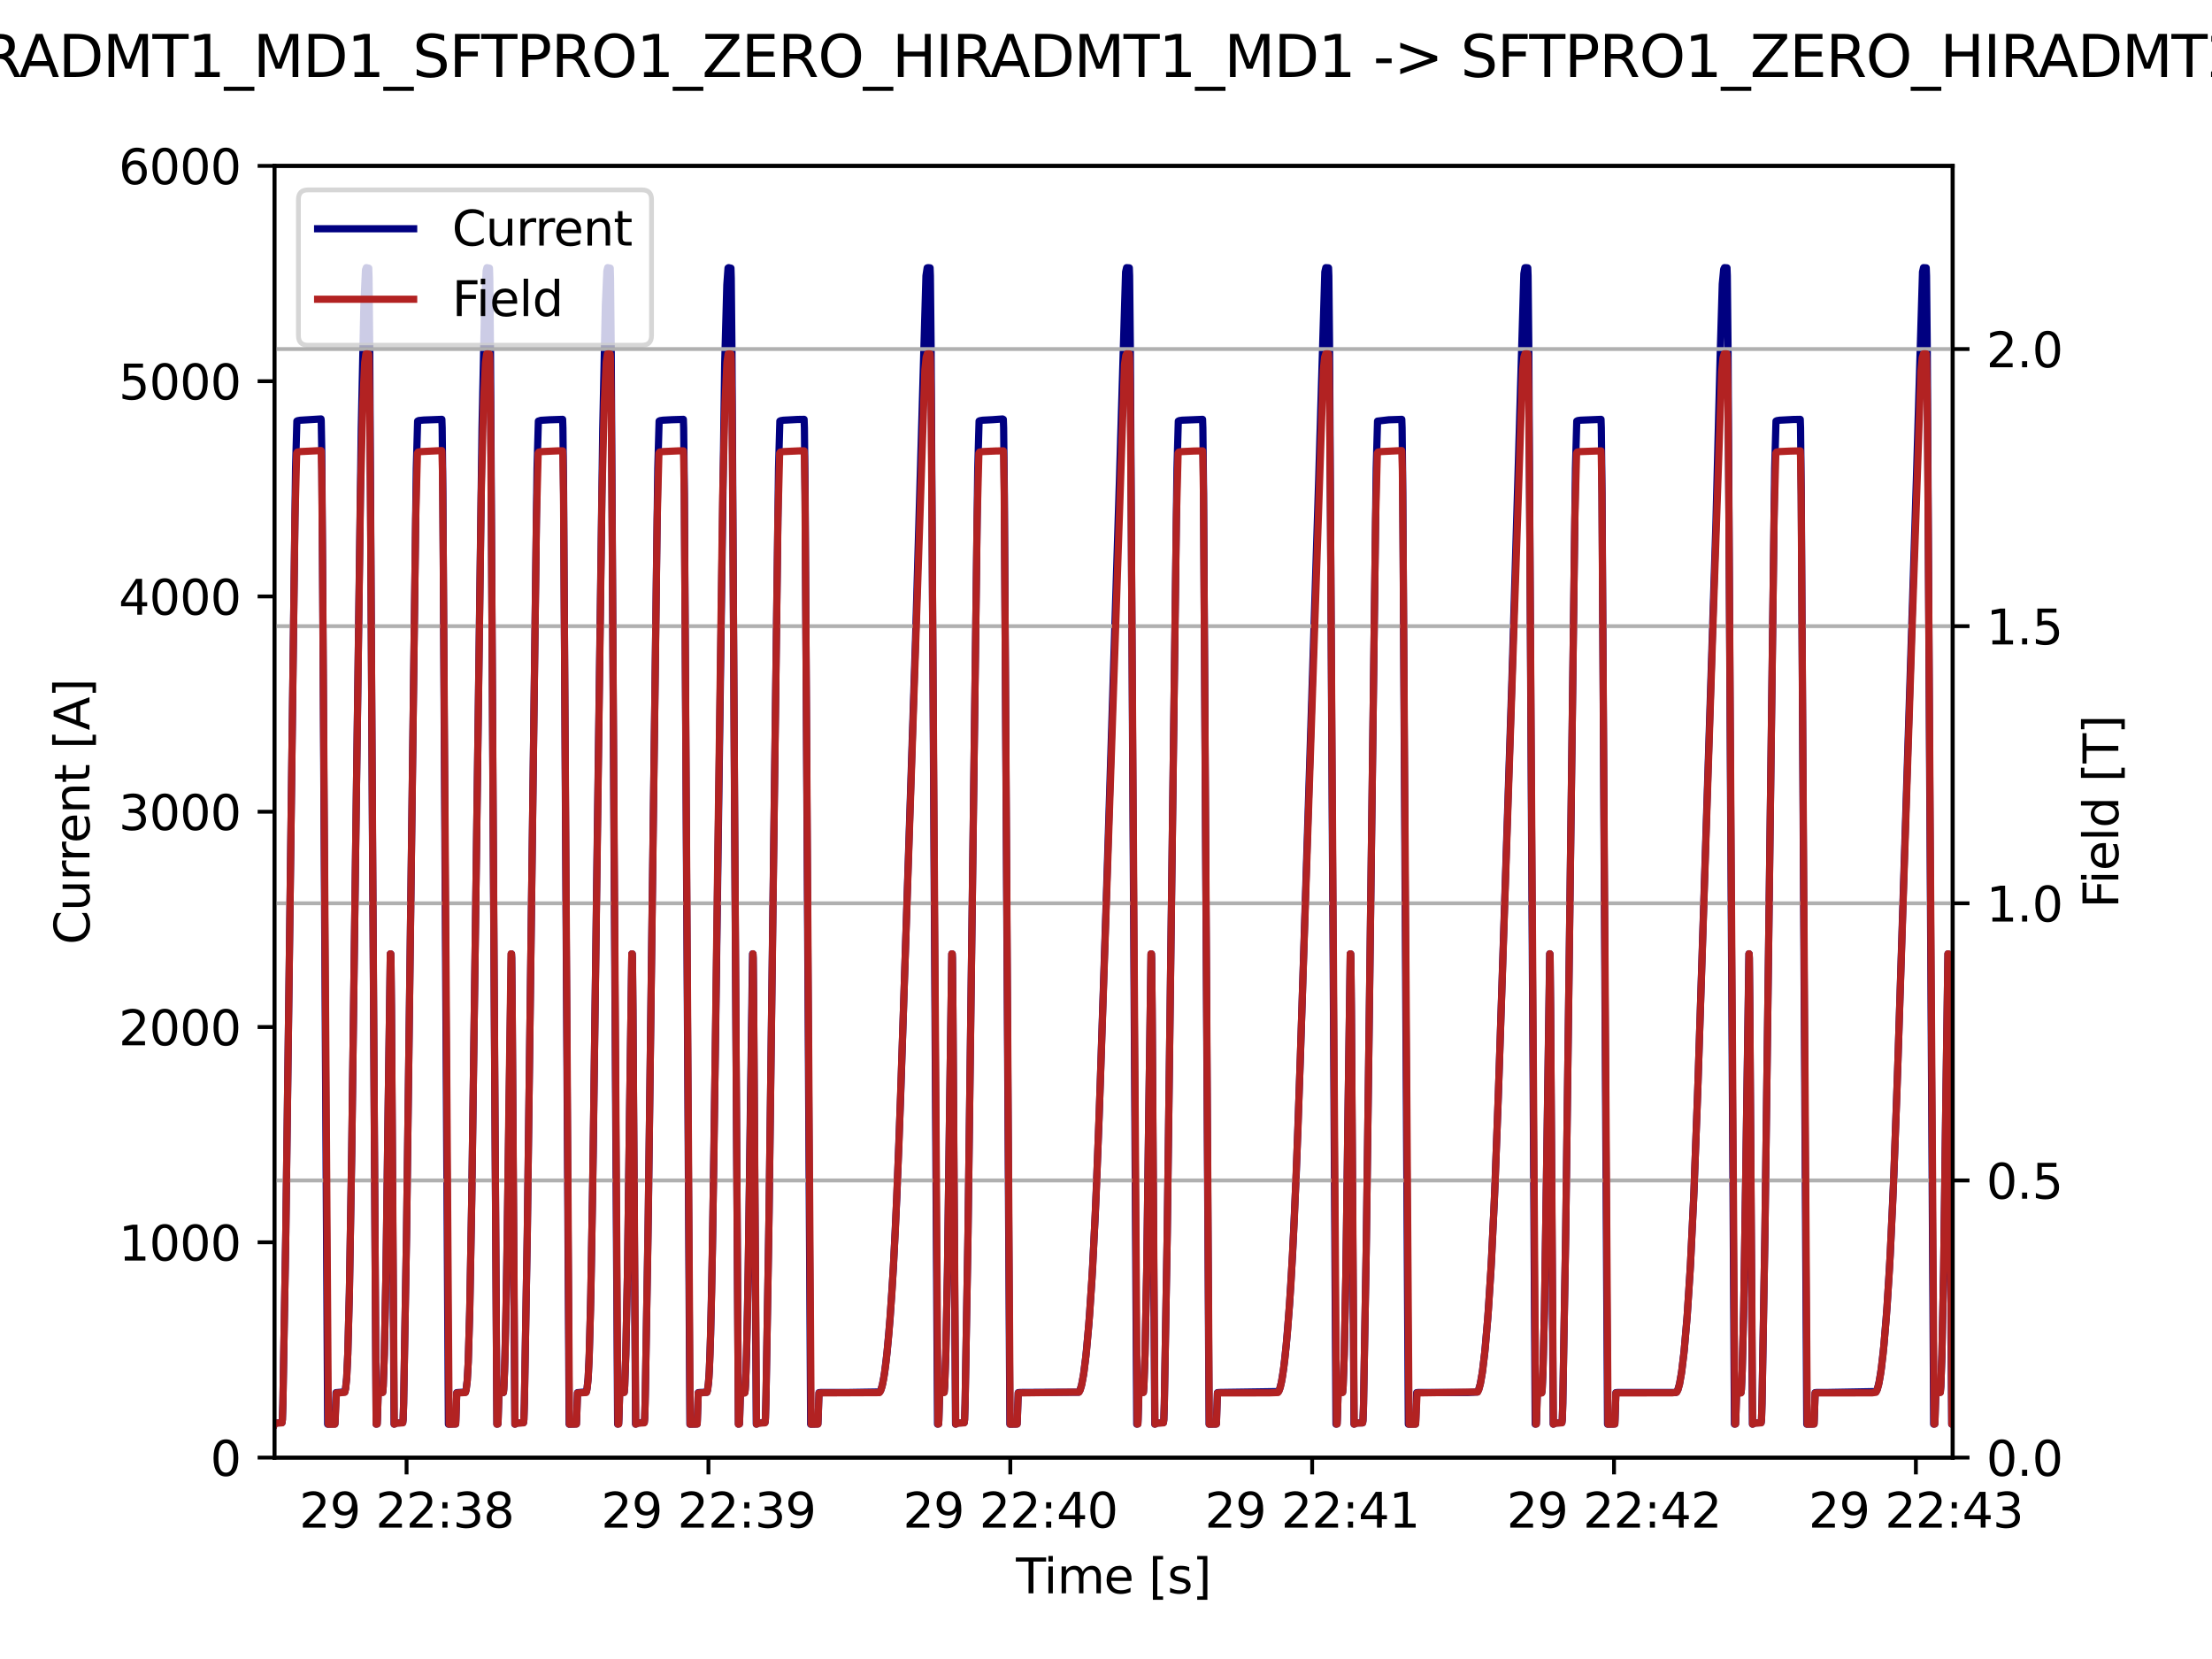 <?xml version="1.0" encoding="utf-8" standalone="no"?>
<!DOCTYPE svg PUBLIC "-//W3C//DTD SVG 1.1//EN"
  "http://www.w3.org/Graphics/SVG/1.1/DTD/svg11.dtd">
<svg xmlns:xlink="http://www.w3.org/1999/xlink" width="460.8pt" height="345.6pt" viewBox="0 0 460.8 345.6" xmlns="http://www.w3.org/2000/svg" version="1.1">
 <defs>
  <style type="text/css">*{stroke-linejoin: round; stroke-linecap: butt}</style>
 </defs>
 <g id="figure_1">
  <g id="patch_1">
   <path d="M 0 345.6 
L 460.8 345.6 
L 460.8 0 
L 0 0 
z
" style="fill: #ffffff"/>
  </g>
  <g id="axes_1">
   <g id="patch_2">
    <path d="M 57.17 303.64 
L 406.78 303.64 
L 406.78 34.56 
L 57.17 34.56 
z
" style="fill: #ffffff"/>
   </g>
   <g id="matplotlib.axis_1">
    <g id="xtick_1">
     <g id="line2d_1">
      <defs>
       <path id="mee7eb5facd" d="M 0 0 
L 0 3.5 
" style="stroke: #000000; stroke-width: 0.8"/>
      </defs>
      <g>
       <use xlink:href="#mee7eb5facd" x="84.697" y="303.64" style="stroke: #000000; stroke-width: 0.8"/>
      </g>
     </g>
     <g id="text_1">
      <!-- 29 22:38 -->
      <g transform="translate(62.336 318.238) scale(0.1 -0.1)">
       <defs>
        <path id="DejaVuSans-32" d="M 1228 531 
L 3431 531 
L 3431 0 
L 469 0 
L 469 531 
Q 828 903 1448 1529 
Q 2069 2156 2228 2338 
Q 2531 2678 2651 2914 
Q 2772 3150 2772 3378 
Q 2772 3750 2511 3984 
Q 2250 4219 1831 4219 
Q 1534 4219 1204 4116 
Q 875 4013 500 3803 
L 500 4441 
Q 881 4594 1212 4672 
Q 1544 4750 1819 4750 
Q 2544 4750 2975 4387 
Q 3406 4025 3406 3419 
Q 3406 3131 3298 2873 
Q 3191 2616 2906 2266 
Q 2828 2175 2409 1742 
Q 1991 1309 1228 531 
z
" transform="scale(0.016)"/>
        <path id="DejaVuSans-39" d="M 703 97 
L 703 672 
Q 941 559 1184 500 
Q 1428 441 1663 441 
Q 2288 441 2617 861 
Q 2947 1281 2994 2138 
Q 2813 1869 2534 1725 
Q 2256 1581 1919 1581 
Q 1219 1581 811 2004 
Q 403 2428 403 3163 
Q 403 3881 828 4315 
Q 1253 4750 1959 4750 
Q 2769 4750 3195 4129 
Q 3622 3509 3622 2328 
Q 3622 1225 3098 567 
Q 2575 -91 1691 -91 
Q 1453 -91 1209 -44 
Q 966 3 703 97 
z
M 1959 2075 
Q 2384 2075 2632 2365 
Q 2881 2656 2881 3163 
Q 2881 3666 2632 3958 
Q 2384 4250 1959 4250 
Q 1534 4250 1286 3958 
Q 1038 3666 1038 3163 
Q 1038 2656 1286 2365 
Q 1534 2075 1959 2075 
z
" transform="scale(0.016)"/>
        <path id="DejaVuSans-20" transform="scale(0.016)"/>
        <path id="DejaVuSans-3a" d="M 750 794 
L 1409 794 
L 1409 0 
L 750 0 
L 750 794 
z
M 750 3309 
L 1409 3309 
L 1409 2516 
L 750 2516 
L 750 3309 
z
" transform="scale(0.016)"/>
        <path id="DejaVuSans-33" d="M 2597 2516 
Q 3050 2419 3304 2112 
Q 3559 1806 3559 1356 
Q 3559 666 3084 287 
Q 2609 -91 1734 -91 
Q 1441 -91 1130 -33 
Q 819 25 488 141 
L 488 750 
Q 750 597 1062 519 
Q 1375 441 1716 441 
Q 2309 441 2620 675 
Q 2931 909 2931 1356 
Q 2931 1769 2642 2001 
Q 2353 2234 1838 2234 
L 1294 2234 
L 1294 2753 
L 1863 2753 
Q 2328 2753 2575 2939 
Q 2822 3125 2822 3475 
Q 2822 3834 2567 4026 
Q 2313 4219 1838 4219 
Q 1578 4219 1281 4162 
Q 984 4106 628 3988 
L 628 4550 
Q 988 4650 1302 4700 
Q 1616 4750 1894 4750 
Q 2613 4750 3031 4423 
Q 3450 4097 3450 3541 
Q 3450 3153 3228 2886 
Q 3006 2619 2597 2516 
z
" transform="scale(0.016)"/>
        <path id="DejaVuSans-38" d="M 2034 2216 
Q 1584 2216 1326 1975 
Q 1069 1734 1069 1313 
Q 1069 891 1326 650 
Q 1584 409 2034 409 
Q 2484 409 2743 651 
Q 3003 894 3003 1313 
Q 3003 1734 2745 1975 
Q 2488 2216 2034 2216 
z
M 1403 2484 
Q 997 2584 770 2862 
Q 544 3141 544 3541 
Q 544 4100 942 4425 
Q 1341 4750 2034 4750 
Q 2731 4750 3128 4425 
Q 3525 4100 3525 3541 
Q 3525 3141 3298 2862 
Q 3072 2584 2669 2484 
Q 3125 2378 3379 2068 
Q 3634 1759 3634 1313 
Q 3634 634 3220 271 
Q 2806 -91 2034 -91 
Q 1263 -91 848 271 
Q 434 634 434 1313 
Q 434 1759 690 2068 
Q 947 2378 1403 2484 
z
M 1172 3481 
Q 1172 3119 1398 2916 
Q 1625 2713 2034 2713 
Q 2441 2713 2670 2916 
Q 2900 3119 2900 3481 
Q 2900 3844 2670 4047 
Q 2441 4250 2034 4250 
Q 1625 4250 1398 4047 
Q 1172 3844 1172 3481 
z
" transform="scale(0.016)"/>
       </defs>
       <use xlink:href="#DejaVuSans-32"/>
       <use xlink:href="#DejaVuSans-39" x="63.623"/>
       <use xlink:href="#DejaVuSans-20" x="127.246"/>
       <use xlink:href="#DejaVuSans-32" x="159.033"/>
       <use xlink:href="#DejaVuSans-32" x="222.656"/>
       <use xlink:href="#DejaVuSans-3a" x="286.279"/>
       <use xlink:href="#DejaVuSans-33" x="319.971"/>
       <use xlink:href="#DejaVuSans-38" x="383.594"/>
      </g>
     </g>
    </g>
    <g id="xtick_2">
     <g id="line2d_2">
      <g>
       <use xlink:href="#mee7eb5facd" x="147.58" y="303.64" style="stroke: #000000; stroke-width: 0.8"/>
      </g>
     </g>
     <g id="text_2">
      <!-- 29 22:39 -->
      <g transform="translate(125.219 318.238) scale(0.1 -0.1)">
       <use xlink:href="#DejaVuSans-32"/>
       <use xlink:href="#DejaVuSans-39" x="63.623"/>
       <use xlink:href="#DejaVuSans-20" x="127.246"/>
       <use xlink:href="#DejaVuSans-32" x="159.033"/>
       <use xlink:href="#DejaVuSans-32" x="222.656"/>
       <use xlink:href="#DejaVuSans-3a" x="286.279"/>
       <use xlink:href="#DejaVuSans-33" x="319.971"/>
       <use xlink:href="#DejaVuSans-39" x="383.594"/>
      </g>
     </g>
    </g>
    <g id="xtick_3">
     <g id="line2d_3">
      <g>
       <use xlink:href="#mee7eb5facd" x="210.464" y="303.64" style="stroke: #000000; stroke-width: 0.8"/>
      </g>
     </g>
     <g id="text_3">
      <!-- 29 22:40 -->
      <g transform="translate(188.103 318.238) scale(0.1 -0.1)">
       <defs>
        <path id="DejaVuSans-34" d="M 2419 4116 
L 825 1625 
L 2419 1625 
L 2419 4116 
z
M 2253 4666 
L 3047 4666 
L 3047 1625 
L 3713 1625 
L 3713 1100 
L 3047 1100 
L 3047 0 
L 2419 0 
L 2419 1100 
L 313 1100 
L 313 1709 
L 2253 4666 
z
" transform="scale(0.016)"/>
        <path id="DejaVuSans-30" d="M 2034 4250 
Q 1547 4250 1301 3770 
Q 1056 3291 1056 2328 
Q 1056 1369 1301 889 
Q 1547 409 2034 409 
Q 2525 409 2770 889 
Q 3016 1369 3016 2328 
Q 3016 3291 2770 3770 
Q 2525 4250 2034 4250 
z
M 2034 4750 
Q 2819 4750 3233 4129 
Q 3647 3509 3647 2328 
Q 3647 1150 3233 529 
Q 2819 -91 2034 -91 
Q 1250 -91 836 529 
Q 422 1150 422 2328 
Q 422 3509 836 4129 
Q 1250 4750 2034 4750 
z
" transform="scale(0.016)"/>
       </defs>
       <use xlink:href="#DejaVuSans-32"/>
       <use xlink:href="#DejaVuSans-39" x="63.623"/>
       <use xlink:href="#DejaVuSans-20" x="127.246"/>
       <use xlink:href="#DejaVuSans-32" x="159.033"/>
       <use xlink:href="#DejaVuSans-32" x="222.656"/>
       <use xlink:href="#DejaVuSans-3a" x="286.279"/>
       <use xlink:href="#DejaVuSans-34" x="319.971"/>
       <use xlink:href="#DejaVuSans-30" x="383.594"/>
      </g>
     </g>
    </g>
    <g id="xtick_4">
     <g id="line2d_4">
      <g>
       <use xlink:href="#mee7eb5facd" x="273.347" y="303.64" style="stroke: #000000; stroke-width: 0.8"/>
      </g>
     </g>
     <g id="text_4">
      <!-- 29 22:41 -->
      <g transform="translate(250.986 318.238) scale(0.1 -0.1)">
       <defs>
        <path id="DejaVuSans-31" d="M 794 531 
L 1825 531 
L 1825 4091 
L 703 3866 
L 703 4441 
L 1819 4666 
L 2450 4666 
L 2450 531 
L 3481 531 
L 3481 0 
L 794 0 
L 794 531 
z
" transform="scale(0.016)"/>
       </defs>
       <use xlink:href="#DejaVuSans-32"/>
       <use xlink:href="#DejaVuSans-39" x="63.623"/>
       <use xlink:href="#DejaVuSans-20" x="127.246"/>
       <use xlink:href="#DejaVuSans-32" x="159.033"/>
       <use xlink:href="#DejaVuSans-32" x="222.656"/>
       <use xlink:href="#DejaVuSans-3a" x="286.279"/>
       <use xlink:href="#DejaVuSans-34" x="319.971"/>
       <use xlink:href="#DejaVuSans-31" x="383.594"/>
      </g>
     </g>
    </g>
    <g id="xtick_5">
     <g id="line2d_5">
      <g>
       <use xlink:href="#mee7eb5facd" x="336.23" y="303.64" style="stroke: #000000; stroke-width: 0.8"/>
      </g>
     </g>
     <g id="text_5">
      <!-- 29 22:42 -->
      <g transform="translate(313.869 318.238) scale(0.1 -0.1)">
       <use xlink:href="#DejaVuSans-32"/>
       <use xlink:href="#DejaVuSans-39" x="63.623"/>
       <use xlink:href="#DejaVuSans-20" x="127.246"/>
       <use xlink:href="#DejaVuSans-32" x="159.033"/>
       <use xlink:href="#DejaVuSans-32" x="222.656"/>
       <use xlink:href="#DejaVuSans-3a" x="286.279"/>
       <use xlink:href="#DejaVuSans-34" x="319.971"/>
       <use xlink:href="#DejaVuSans-32" x="383.594"/>
      </g>
     </g>
    </g>
    <g id="xtick_6">
     <g id="line2d_6">
      <g>
       <use xlink:href="#mee7eb5facd" x="399.113" y="303.64" style="stroke: #000000; stroke-width: 0.8"/>
      </g>
     </g>
     <g id="text_6">
      <!-- 29 22:43 -->
      <g transform="translate(376.753 318.238) scale(0.1 -0.1)">
       <use xlink:href="#DejaVuSans-32"/>
       <use xlink:href="#DejaVuSans-39" x="63.623"/>
       <use xlink:href="#DejaVuSans-20" x="127.246"/>
       <use xlink:href="#DejaVuSans-32" x="159.033"/>
       <use xlink:href="#DejaVuSans-32" x="222.656"/>
       <use xlink:href="#DejaVuSans-3a" x="286.279"/>
       <use xlink:href="#DejaVuSans-34" x="319.971"/>
       <use xlink:href="#DejaVuSans-33" x="383.594"/>
      </g>
     </g>
    </g>
    <g id="text_7">
     <!-- Time [s] -->
     <g transform="translate(211.646 331.917) scale(0.1 -0.1)">
      <defs>
       <path id="DejaVuSans-54" d="M -19 4666 
L 3928 4666 
L 3928 4134 
L 2272 4134 
L 2272 0 
L 1638 0 
L 1638 4134 
L -19 4134 
L -19 4666 
z
" transform="scale(0.016)"/>
       <path id="DejaVuSans-69" d="M 603 3500 
L 1178 3500 
L 1178 0 
L 603 0 
L 603 3500 
z
M 603 4863 
L 1178 4863 
L 1178 4134 
L 603 4134 
L 603 4863 
z
" transform="scale(0.016)"/>
       <path id="DejaVuSans-6d" d="M 3328 2828 
Q 3544 3216 3844 3400 
Q 4144 3584 4550 3584 
Q 5097 3584 5394 3201 
Q 5691 2819 5691 2113 
L 5691 0 
L 5113 0 
L 5113 2094 
Q 5113 2597 4934 2840 
Q 4756 3084 4391 3084 
Q 3944 3084 3684 2787 
Q 3425 2491 3425 1978 
L 3425 0 
L 2847 0 
L 2847 2094 
Q 2847 2600 2669 2842 
Q 2491 3084 2119 3084 
Q 1678 3084 1418 2786 
Q 1159 2488 1159 1978 
L 1159 0 
L 581 0 
L 581 3500 
L 1159 3500 
L 1159 2956 
Q 1356 3278 1631 3431 
Q 1906 3584 2284 3584 
Q 2666 3584 2933 3390 
Q 3200 3197 3328 2828 
z
" transform="scale(0.016)"/>
       <path id="DejaVuSans-65" d="M 3597 1894 
L 3597 1613 
L 953 1613 
Q 991 1019 1311 708 
Q 1631 397 2203 397 
Q 2534 397 2845 478 
Q 3156 559 3463 722 
L 3463 178 
Q 3153 47 2828 -22 
Q 2503 -91 2169 -91 
Q 1331 -91 842 396 
Q 353 884 353 1716 
Q 353 2575 817 3079 
Q 1281 3584 2069 3584 
Q 2775 3584 3186 3129 
Q 3597 2675 3597 1894 
z
M 3022 2063 
Q 3016 2534 2758 2815 
Q 2500 3097 2075 3097 
Q 1594 3097 1305 2825 
Q 1016 2553 972 2059 
L 3022 2063 
z
" transform="scale(0.016)"/>
       <path id="DejaVuSans-5b" d="M 550 4863 
L 1875 4863 
L 1875 4416 
L 1125 4416 
L 1125 -397 
L 1875 -397 
L 1875 -844 
L 550 -844 
L 550 4863 
z
" transform="scale(0.016)"/>
       <path id="DejaVuSans-73" d="M 2834 3397 
L 2834 2853 
Q 2591 2978 2328 3040 
Q 2066 3103 1784 3103 
Q 1356 3103 1142 2972 
Q 928 2841 928 2578 
Q 928 2378 1081 2264 
Q 1234 2150 1697 2047 
L 1894 2003 
Q 2506 1872 2764 1633 
Q 3022 1394 3022 966 
Q 3022 478 2636 193 
Q 2250 -91 1575 -91 
Q 1294 -91 989 -36 
Q 684 19 347 128 
L 347 722 
Q 666 556 975 473 
Q 1284 391 1588 391 
Q 1994 391 2212 530 
Q 2431 669 2431 922 
Q 2431 1156 2273 1281 
Q 2116 1406 1581 1522 
L 1381 1569 
Q 847 1681 609 1914 
Q 372 2147 372 2553 
Q 372 3047 722 3315 
Q 1072 3584 1716 3584 
Q 2034 3584 2315 3537 
Q 2597 3491 2834 3397 
z
" transform="scale(0.016)"/>
       <path id="DejaVuSans-5d" d="M 1947 4863 
L 1947 -844 
L 622 -844 
L 622 -397 
L 1369 -397 
L 1369 4416 
L 622 4416 
L 622 4863 
L 1947 4863 
z
" transform="scale(0.016)"/>
      </defs>
      <use xlink:href="#DejaVuSans-54"/>
      <use xlink:href="#DejaVuSans-69" x="57.959"/>
      <use xlink:href="#DejaVuSans-6d" x="85.742"/>
      <use xlink:href="#DejaVuSans-65" x="183.154"/>
      <use xlink:href="#DejaVuSans-20" x="244.678"/>
      <use xlink:href="#DejaVuSans-5b" x="276.465"/>
      <use xlink:href="#DejaVuSans-73" x="315.479"/>
      <use xlink:href="#DejaVuSans-5d" x="367.578"/>
     </g>
    </g>
   </g>
   <g id="matplotlib.axis_2">
    <g id="ytick_1">
     <g id="line2d_7">
      <defs>
       <path id="m1f76a41497" d="M 0 0 
L -3.5 0 
" style="stroke: #000000; stroke-width: 0.8"/>
      </defs>
      <g>
       <use xlink:href="#m1f76a41497" x="57.17" y="303.64" style="stroke: #000000; stroke-width: 0.8"/>
      </g>
     </g>
     <g id="text_8">
      <!-- 0 -->
      <g transform="translate(43.807 307.439) scale(0.1 -0.1)">
       <use xlink:href="#DejaVuSans-30"/>
      </g>
     </g>
    </g>
    <g id="ytick_2">
     <g id="line2d_8">
      <g>
       <use xlink:href="#m1f76a41497" x="57.17" y="258.793" style="stroke: #000000; stroke-width: 0.8"/>
      </g>
     </g>
     <g id="text_9">
      <!-- 1000 -->
      <g transform="translate(24.72 262.593) scale(0.1 -0.1)">
       <use xlink:href="#DejaVuSans-31"/>
       <use xlink:href="#DejaVuSans-30" x="63.623"/>
       <use xlink:href="#DejaVuSans-30" x="127.246"/>
       <use xlink:href="#DejaVuSans-30" x="190.869"/>
      </g>
     </g>
    </g>
    <g id="ytick_3">
     <g id="line2d_9">
      <g>
       <use xlink:href="#m1f76a41497" x="57.17" y="213.947" style="stroke: #000000; stroke-width: 0.8"/>
      </g>
     </g>
     <g id="text_10">
      <!-- 2000 -->
      <g transform="translate(24.72 217.746) scale(0.1 -0.1)">
       <use xlink:href="#DejaVuSans-32"/>
       <use xlink:href="#DejaVuSans-30" x="63.623"/>
       <use xlink:href="#DejaVuSans-30" x="127.246"/>
       <use xlink:href="#DejaVuSans-30" x="190.869"/>
      </g>
     </g>
    </g>
    <g id="ytick_4">
     <g id="line2d_10">
      <g>
       <use xlink:href="#m1f76a41497" x="57.17" y="169.1" style="stroke: #000000; stroke-width: 0.8"/>
      </g>
     </g>
     <g id="text_11">
      <!-- 3000 -->
      <g transform="translate(24.72 172.899) scale(0.1 -0.1)">
       <use xlink:href="#DejaVuSans-33"/>
       <use xlink:href="#DejaVuSans-30" x="63.623"/>
       <use xlink:href="#DejaVuSans-30" x="127.246"/>
       <use xlink:href="#DejaVuSans-30" x="190.869"/>
      </g>
     </g>
    </g>
    <g id="ytick_5">
     <g id="line2d_11">
      <g>
       <use xlink:href="#m1f76a41497" x="57.17" y="124.253" style="stroke: #000000; stroke-width: 0.8"/>
      </g>
     </g>
     <g id="text_12">
      <!-- 4000 -->
      <g transform="translate(24.72 128.053) scale(0.1 -0.1)">
       <use xlink:href="#DejaVuSans-34"/>
       <use xlink:href="#DejaVuSans-30" x="63.623"/>
       <use xlink:href="#DejaVuSans-30" x="127.246"/>
       <use xlink:href="#DejaVuSans-30" x="190.869"/>
      </g>
     </g>
    </g>
    <g id="ytick_6">
     <g id="line2d_12">
      <g>
       <use xlink:href="#m1f76a41497" x="57.17" y="79.407" style="stroke: #000000; stroke-width: 0.8"/>
      </g>
     </g>
     <g id="text_13">
      <!-- 5000 -->
      <g transform="translate(24.72 83.206) scale(0.1 -0.1)">
       <defs>
        <path id="DejaVuSans-35" d="M 691 4666 
L 3169 4666 
L 3169 4134 
L 1269 4134 
L 1269 2991 
Q 1406 3038 1543 3061 
Q 1681 3084 1819 3084 
Q 2600 3084 3056 2656 
Q 3513 2228 3513 1497 
Q 3513 744 3044 326 
Q 2575 -91 1722 -91 
Q 1428 -91 1123 -41 
Q 819 9 494 109 
L 494 744 
Q 775 591 1075 516 
Q 1375 441 1709 441 
Q 2250 441 2565 725 
Q 2881 1009 2881 1497 
Q 2881 1984 2565 2268 
Q 2250 2553 1709 2553 
Q 1456 2553 1204 2497 
Q 953 2441 691 2322 
L 691 4666 
z
" transform="scale(0.016)"/>
       </defs>
       <use xlink:href="#DejaVuSans-35"/>
       <use xlink:href="#DejaVuSans-30" x="63.623"/>
       <use xlink:href="#DejaVuSans-30" x="127.246"/>
       <use xlink:href="#DejaVuSans-30" x="190.869"/>
      </g>
     </g>
    </g>
    <g id="ytick_7">
     <g id="line2d_13">
      <g>
       <use xlink:href="#m1f76a41497" x="57.17" y="34.56" style="stroke: #000000; stroke-width: 0.8"/>
      </g>
     </g>
     <g id="text_14">
      <!-- 6000 -->
      <g transform="translate(24.72 38.359) scale(0.1 -0.1)">
       <defs>
        <path id="DejaVuSans-36" d="M 2113 2584 
Q 1688 2584 1439 2293 
Q 1191 2003 1191 1497 
Q 1191 994 1439 701 
Q 1688 409 2113 409 
Q 2538 409 2786 701 
Q 3034 994 3034 1497 
Q 3034 2003 2786 2293 
Q 2538 2584 2113 2584 
z
M 3366 4563 
L 3366 3988 
Q 3128 4100 2886 4159 
Q 2644 4219 2406 4219 
Q 1781 4219 1451 3797 
Q 1122 3375 1075 2522 
Q 1259 2794 1537 2939 
Q 1816 3084 2150 3084 
Q 2853 3084 3261 2657 
Q 3669 2231 3669 1497 
Q 3669 778 3244 343 
Q 2819 -91 2113 -91 
Q 1303 -91 875 529 
Q 447 1150 447 2328 
Q 447 3434 972 4092 
Q 1497 4750 2381 4750 
Q 2619 4750 2861 4703 
Q 3103 4656 3366 4563 
z
" transform="scale(0.016)"/>
       </defs>
       <use xlink:href="#DejaVuSans-36"/>
       <use xlink:href="#DejaVuSans-30" x="63.623"/>
       <use xlink:href="#DejaVuSans-30" x="127.246"/>
       <use xlink:href="#DejaVuSans-30" x="190.869"/>
      </g>
     </g>
    </g>
    <g id="text_15">
     <!-- Current [A] -->
     <g transform="translate(18.64 196.787) rotate(-90) scale(0.1 -0.1)">
      <defs>
       <path id="DejaVuSans-43" d="M 4122 4306 
L 4122 3641 
Q 3803 3938 3442 4084 
Q 3081 4231 2675 4231 
Q 1875 4231 1450 3742 
Q 1025 3253 1025 2328 
Q 1025 1406 1450 917 
Q 1875 428 2675 428 
Q 3081 428 3442 575 
Q 3803 722 4122 1019 
L 4122 359 
Q 3791 134 3420 21 
Q 3050 -91 2638 -91 
Q 1578 -91 968 557 
Q 359 1206 359 2328 
Q 359 3453 968 4101 
Q 1578 4750 2638 4750 
Q 3056 4750 3426 4639 
Q 3797 4528 4122 4306 
z
" transform="scale(0.016)"/>
       <path id="DejaVuSans-75" d="M 544 1381 
L 544 3500 
L 1119 3500 
L 1119 1403 
Q 1119 906 1312 657 
Q 1506 409 1894 409 
Q 2359 409 2629 706 
Q 2900 1003 2900 1516 
L 2900 3500 
L 3475 3500 
L 3475 0 
L 2900 0 
L 2900 538 
Q 2691 219 2414 64 
Q 2138 -91 1772 -91 
Q 1169 -91 856 284 
Q 544 659 544 1381 
z
M 1991 3584 
L 1991 3584 
z
" transform="scale(0.016)"/>
       <path id="DejaVuSans-72" d="M 2631 2963 
Q 2534 3019 2420 3045 
Q 2306 3072 2169 3072 
Q 1681 3072 1420 2755 
Q 1159 2438 1159 1844 
L 1159 0 
L 581 0 
L 581 3500 
L 1159 3500 
L 1159 2956 
Q 1341 3275 1631 3429 
Q 1922 3584 2338 3584 
Q 2397 3584 2469 3576 
Q 2541 3569 2628 3553 
L 2631 2963 
z
" transform="scale(0.016)"/>
       <path id="DejaVuSans-6e" d="M 3513 2113 
L 3513 0 
L 2938 0 
L 2938 2094 
Q 2938 2591 2744 2837 
Q 2550 3084 2163 3084 
Q 1697 3084 1428 2787 
Q 1159 2491 1159 1978 
L 1159 0 
L 581 0 
L 581 3500 
L 1159 3500 
L 1159 2956 
Q 1366 3272 1645 3428 
Q 1925 3584 2291 3584 
Q 2894 3584 3203 3211 
Q 3513 2838 3513 2113 
z
" transform="scale(0.016)"/>
       <path id="DejaVuSans-74" d="M 1172 4494 
L 1172 3500 
L 2356 3500 
L 2356 3053 
L 1172 3053 
L 1172 1153 
Q 1172 725 1289 603 
Q 1406 481 1766 481 
L 2356 481 
L 2356 0 
L 1766 0 
Q 1100 0 847 248 
Q 594 497 594 1153 
L 594 3053 
L 172 3053 
L 172 3500 
L 594 3500 
L 594 4494 
L 1172 4494 
z
" transform="scale(0.016)"/>
       <path id="DejaVuSans-41" d="M 2188 4044 
L 1331 1722 
L 3047 1722 
L 2188 4044 
z
M 1831 4666 
L 2547 4666 
L 4325 0 
L 3669 0 
L 3244 1197 
L 1141 1197 
L 716 0 
L 50 0 
L 1831 4666 
z
" transform="scale(0.016)"/>
      </defs>
      <use xlink:href="#DejaVuSans-43"/>
      <use xlink:href="#DejaVuSans-75" x="69.824"/>
      <use xlink:href="#DejaVuSans-72" x="133.203"/>
      <use xlink:href="#DejaVuSans-72" x="172.566"/>
      <use xlink:href="#DejaVuSans-65" x="211.43"/>
      <use xlink:href="#DejaVuSans-6e" x="272.953"/>
      <use xlink:href="#DejaVuSans-74" x="336.332"/>
      <use xlink:href="#DejaVuSans-20" x="375.541"/>
      <use xlink:href="#DejaVuSans-5b" x="407.328"/>
      <use xlink:href="#DejaVuSans-41" x="446.342"/>
      <use xlink:href="#DejaVuSans-5d" x="514.75"/>
     </g>
    </g>
   </g>
   <g id="line2d_14">
    <path d="M 57.17 296.655 
L 57.212 296.548 
L 57.359 296.427 
L 57.652 296.418 
L 58.742 296.36 
L 58.826 295.71 
L 58.931 292.342 
L 59.539 256.851 
L 60.272 199.768 
L 61.572 97.53 
L 61.844 87.722 
L 61.991 87.642 
L 62.557 87.541 
L 66.875 87.271 
L 66.917 87.659 
L 67.022 93.473 
L 67.231 123.104 
L 68.258 296.676 
L 68.342 296.667 
L 69.768 296.622 
L 69.81 295.762 
L 69.998 290.118 
L 70.396 290.08 
L 71.822 289.962 
L 71.989 289.229 
L 72.22 287.014 
L 72.451 282.036 
L 72.786 269.123 
L 73.268 240.171 
L 74.065 178.702 
L 75.259 89.153 
L 75.804 63.525 
L 76.14 56.235 
L 76.307 55.757 
L 76.811 55.861 
L 76.873 57.917 
L 77.02 73.022 
L 77.586 172.727 
L 78.362 296.665 
L 78.383 296.661 
L 78.571 296.62 
L 78.613 295.767 
L 78.781 290.132 
L 78.802 290.133 
L 79.724 289.999 
L 79.829 288.753 
L 80.06 282.161 
L 80.416 264.714 
L 80.856 231.224 
L 81.317 198.712 
L 81.401 198.73 
L 81.443 199.591 
L 81.548 210.511 
L 82.093 296.664 
L 82.135 296.661 
L 82.365 296.548 
L 82.512 296.427 
L 82.847 296.417 
L 83.895 296.36 
L 83.979 295.71 
L 84.084 292.343 
L 84.692 256.85 
L 85.426 199.767 
L 86.725 97.529 
L 86.998 87.724 
L 87.249 87.603 
L 88.255 87.501 
L 92.049 87.357 
L 92.112 89.136 
L 92.259 102.8 
L 92.762 189.1 
L 93.412 296.674 
L 93.433 296.672 
L 94.921 296.62 
L 94.963 295.758 
L 95.151 290.117 
L 95.571 290.079 
L 96.954 290.006 
L 97.101 289.475 
L 97.331 287.577 
L 97.541 283.709 
L 97.855 272.981 
L 98.275 249.821 
L 99.008 195.926 
L 100.413 89.153 
L 100.958 63.525 
L 101.272 56.442 
L 101.44 55.757 
L 101.964 55.86 
L 102.027 57.917 
L 102.173 73.021 
L 102.739 172.727 
L 103.515 296.666 
L 103.536 296.661 
L 103.725 296.622 
L 103.766 295.758 
L 103.934 290.13 
L 103.955 290.133 
L 104.731 290.133 
L 104.856 290.089 
L 104.94 289.41 
L 105.108 285.645 
L 105.422 272.946 
L 105.842 245.539 
L 106.512 198.704 
L 106.533 198.704 
L 106.554 198.73 
L 106.596 199.595 
L 106.701 210.51 
L 107.246 296.666 
L 107.288 296.663 
L 107.519 296.55 
L 107.665 296.427 
L 107.98 296.418 
L 109.049 296.361 
L 109.133 295.711 
L 109.237 292.344 
L 109.845 256.852 
L 110.579 199.769 
L 111.878 97.53 
L 112.151 87.725 
L 112.675 87.56 
L 114.478 87.449 
L 117.203 87.358 
L 117.265 89.138 
L 117.412 102.801 
L 117.915 189.099 
L 118.565 296.677 
L 118.586 296.67 
L 119.529 296.655 
L 120.074 296.621 
L 120.116 295.768 
L 120.305 290.118 
L 120.724 290.079 
L 122.128 289.962 
L 122.296 289.229 
L 122.527 287.013 
L 122.757 282.036 
L 123.093 269.122 
L 123.575 240.172 
L 124.371 178.702 
L 125.566 89.153 
L 126.111 63.525 
L 126.425 56.441 
L 126.593 55.756 
L 127.117 55.859 
L 127.18 57.916 
L 127.327 73.02 
L 127.893 172.726 
L 128.668 296.664 
L 128.689 296.66 
L 128.878 296.621 
L 128.92 295.763 
L 129.087 290.13 
L 129.108 290.132 
L 130.031 289.999 
L 130.136 288.752 
L 130.366 282.16 
L 130.722 264.714 
L 131.163 231.223 
L 131.624 198.713 
L 131.708 198.731 
L 131.75 199.591 
L 131.854 210.508 
L 132.399 296.665 
L 132.441 296.662 
L 132.672 296.548 
L 132.819 296.427 
L 133.154 296.418 
L 134.223 296.282 
L 134.307 295.338 
L 134.433 290.246 
L 135.061 252.562 
L 135.816 192.582 
L 137.032 97.53 
L 137.304 87.723 
L 137.493 87.626 
L 138.122 87.532 
L 139.987 87.432 
L 142.356 87.358 
L 142.419 89.137 
L 142.565 102.801 
L 143.069 189.098 
L 143.718 296.675 
L 143.739 296.67 
L 144.745 296.656 
L 145.228 296.621 
L 145.269 295.767 
L 145.458 290.119 
L 145.835 290.079 
L 147.24 290.041 
L 147.366 289.68 
L 147.575 288.239 
L 147.764 285.571 
L 148.036 277.982 
L 148.414 260.146 
L 149.105 212.758 
L 150.971 75.672 
L 151.411 59.343 
L 151.663 55.834 
L 151.788 55.757 
L 152.27 55.859 
L 152.333 57.917 
L 152.48 73.019 
L 153.046 172.727 
L 153.822 296.665 
L 153.843 296.66 
L 154.031 296.62 
L 154.073 295.758 
L 154.241 290.13 
L 154.262 290.133 
L 155.184 289.999 
L 155.289 288.752 
L 155.519 282.161 
L 155.876 264.715 
L 156.316 231.223 
L 156.777 198.712 
L 156.861 198.731 
L 156.903 199.591 
L 157.008 210.512 
L 157.553 296.665 
L 157.595 296.662 
L 157.825 296.549 
L 157.972 296.427 
L 158.307 296.418 
L 159.376 296.282 
L 159.46 295.338 
L 159.586 290.246 
L 160.215 252.562 
L 160.969 192.583 
L 162.185 97.53 
L 162.458 87.723 
L 162.646 87.627 
L 163.191 87.54 
L 166.147 87.379 
L 167.509 87.358 
L 167.572 89.136 
L 167.719 102.801 
L 168.201 185.209 
L 168.872 296.675 
L 168.893 296.67 
L 169.647 296.655 
L 170.381 296.621 
L 170.423 295.758 
L 170.611 290.118 
L 171.031 290.079 
L 176.543 290.084 
L 183.251 289.976 
L 183.502 289.532 
L 183.838 288.393 
L 184.278 285.953 
L 184.802 281.645 
L 185.431 274.466 
L 186.102 264.197 
L 186.814 249.565 
L 187.632 227.971 
L 190.713 133.424 
L 191.887 92.862 
L 192.893 57.463 
L 193.145 55.806 
L 193.291 55.758 
L 193.752 55.798 
L 193.815 57.468 
L 193.962 71.838 
L 194.465 160.195 
L 195.304 296.663 
L 195.345 296.659 
L 195.534 296.619 
L 195.576 295.759 
L 195.744 290.129 
L 195.765 290.133 
L 196.687 289.999 
L 196.792 288.752 
L 197.022 282.16 
L 197.379 264.714 
L 197.819 231.223 
L 198.28 198.713 
L 198.364 198.731 
L 198.406 199.593 
L 198.511 210.508 
L 199.056 296.665 
L 199.098 296.661 
L 199.328 296.547 
L 199.475 296.427 
L 199.789 296.418 
L 200.858 296.361 
L 200.942 295.71 
L 201.047 292.344 
L 201.655 256.85 
L 202.388 199.768 
L 203.688 97.53 
L 203.961 87.72 
L 204.107 87.642 
L 204.694 87.539 
L 206.853 87.422 
L 208.844 87.276 
L 209.012 87.359 
L 209.075 89.137 
L 209.222 102.801 
L 209.704 185.207 
L 210.375 296.677 
L 210.396 296.671 
L 211.548 296.656 
L 211.884 296.622 
L 211.926 295.76 
L 212.114 290.118 
L 212.513 290.079 
L 224.712 290.016 
L 224.964 289.629 
L 225.278 288.654 
L 225.697 286.5 
L 226.2 282.628 
L 226.808 276.076 
L 227.479 266.374 
L 228.171 252.896 
L 228.967 232.819 
L 230.476 186.933 
L 233.201 100.019 
L 234.48 56.653 
L 234.689 55.759 
L 235.255 55.798 
L 235.318 57.47 
L 235.465 71.838 
L 235.968 160.196 
L 236.807 296.664 
L 236.848 296.66 
L 237.037 296.62 
L 237.079 295.759 
L 237.247 290.13 
L 237.268 290.132 
L 238.19 289.998 
L 238.295 288.752 
L 238.525 282.16 
L 238.882 264.714 
L 239.322 231.224 
L 239.783 198.712 
L 239.867 198.731 
L 239.909 199.591 
L 240.014 210.512 
L 240.559 296.664 
L 240.6 296.661 
L 240.831 296.55 
L 240.978 296.428 
L 241.334 296.418 
L 242.361 296.361 
L 242.445 295.71 
L 242.55 292.344 
L 243.158 256.852 
L 243.891 199.768 
L 245.191 97.53 
L 245.463 87.724 
L 245.673 87.619 
L 246.26 87.533 
L 250.515 87.359 
L 250.578 89.138 
L 250.725 102.802 
L 251.207 185.207 
L 251.878 296.677 
L 251.899 296.672 
L 253.177 296.656 
L 253.387 296.62 
L 253.429 295.759 
L 253.617 290.118 
L 254.037 290.08 
L 266.32 289.898 
L 266.592 289.305 
L 266.949 287.909 
L 267.41 285.057 
L 267.955 280.166 
L 268.625 271.884 
L 269.275 261.106 
L 270.03 244.518 
L 270.889 220.339 
L 274.704 100.019 
L 275.983 56.652 
L 276.192 55.758 
L 276.758 55.797 
L 276.821 57.47 
L 276.968 71.838 
L 277.471 160.194 
L 278.309 296.665 
L 278.351 296.66 
L 278.54 296.62 
L 278.582 295.759 
L 278.75 290.129 
L 278.771 290.132 
L 279.693 289.999 
L 279.798 288.753 
L 280.028 282.161 
L 280.385 264.715 
L 280.825 231.224 
L 281.286 198.712 
L 281.37 198.73 
L 281.412 199.595 
L 281.517 210.51 
L 282.062 296.666 
L 282.103 296.662 
L 282.334 296.548 
L 282.481 296.428 
L 282.774 296.418 
L 283.843 296.406 
L 283.927 295.979 
L 284.032 293.354 
L 284.598 261.026 
L 285.31 206.954 
L 286.694 97.531 
L 286.966 87.725 
L 289.314 87.447 
L 292.018 87.358 
L 292.081 89.138 
L 292.228 102.804 
L 292.71 185.208 
L 293.381 296.675 
L 293.401 296.669 
L 294.072 296.656 
L 294.89 296.62 
L 294.932 295.756 
L 295.12 290.118 
L 295.498 290.079 
L 297.594 290.08 
L 302.226 290.084 
L 305.706 290.085 
L 307.76 289.976 
L 308.011 289.531 
L 308.347 288.394 
L 308.766 286.092 
L 309.29 281.847 
L 309.919 274.74 
L 310.59 264.569 
L 311.302 250.052 
L 312.12 228.59 
L 314.991 140.646 
L 316.291 96.881 
L 317.444 57.026 
L 317.674 55.774 
L 317.884 55.757 
L 318.261 55.797 
L 318.324 57.469 
L 318.471 71.839 
L 318.974 160.194 
L 319.812 296.665 
L 319.854 296.66 
L 320.043 296.622 
L 320.085 295.756 
L 320.253 290.13 
L 320.274 290.133 
L 320.902 290.132 
L 321.175 290.089 
L 321.259 289.41 
L 321.426 285.645 
L 321.741 272.945 
L 322.16 245.539 
L 322.831 198.703 
L 322.852 198.703 
L 322.873 198.731 
L 322.915 199.593 
L 323.019 210.507 
L 323.564 296.666 
L 323.606 296.661 
L 323.837 296.546 
L 323.984 296.426 
L 324.34 296.417 
L 325.367 296.361 
L 325.451 295.71 
L 325.556 292.344 
L 326.164 256.85 
L 326.897 199.767 
L 328.197 97.53 
L 328.469 87.724 
L 328.7 87.611 
L 329.287 87.531 
L 333.521 87.359 
L 333.584 89.137 
L 333.731 102.804 
L 334.213 185.206 
L 334.883 296.673 
L 334.904 296.669 
L 336.015 296.656 
L 336.393 296.62 
L 336.435 295.769 
L 336.623 290.118 
L 337.042 290.078 
L 349.074 290.084 
L 349.305 289.926 
L 349.556 289.423 
L 349.892 288.207 
L 350.332 285.664 
L 350.856 281.234 
L 351.485 273.909 
L 352.155 263.445 
L 352.889 248.087 
L 353.727 225.466 
L 357.459 109.088 
L 358.36 73.512 
L 358.779 59.187 
L 359.073 56.096 
L 359.24 55.756 
L 359.764 55.798 
L 359.827 57.468 
L 359.974 71.838 
L 360.477 160.194 
L 361.315 296.663 
L 361.357 296.659 
L 361.546 296.621 
L 361.588 295.754 
L 361.756 290.13 
L 361.777 290.134 
L 362.301 290.132 
L 362.678 290.089 
L 362.762 289.409 
L 362.929 285.645 
L 363.244 272.944 
L 363.663 245.539 
L 364.334 198.703 
L 364.355 198.704 
L 364.376 198.731 
L 364.418 199.593 
L 364.522 210.513 
L 365.067 296.665 
L 365.109 296.661 
L 365.34 296.548 
L 365.487 296.426 
L 365.801 296.418 
L 366.87 296.36 
L 366.954 295.71 
L 367.059 292.343 
L 367.667 256.85 
L 368.4 199.767 
L 369.7 97.529 
L 369.972 87.723 
L 370.161 87.627 
L 370.748 87.536 
L 373.515 87.387 
L 375.024 87.359 
L 375.087 89.139 
L 375.234 102.804 
L 375.716 185.207 
L 376.386 296.675 
L 376.407 296.67 
L 377.455 296.656 
L 377.896 296.621 
L 377.938 295.763 
L 378.126 290.118 
L 378.503 290.079 
L 380.621 290.082 
L 390.829 289.898 
L 391.101 289.305 
L 391.457 287.909 
L 391.919 285.057 
L 392.464 280.167 
L 393.113 272.18 
L 393.763 261.505 
L 394.518 245.038 
L 395.356 221.623 
L 399.192 100.795 
L 400.492 56.652 
L 400.701 55.759 
L 401.267 55.797 
L 401.33 57.47 
L 401.477 71.838 
L 401.98 160.195 
L 402.818 296.664 
L 402.86 296.66 
L 403.049 296.62 
L 403.091 295.76 
L 403.259 290.13 
L 403.279 290.133 
L 404.202 289.999 
L 404.307 288.753 
L 404.537 282.161 
L 404.894 264.715 
L 405.334 231.224 
L 405.795 198.712 
L 405.879 198.731 
L 405.921 199.595 
L 406.025 210.508 
L 406.57 296.667 
L 406.612 296.663 
L 406.78 296.655 
L 406.78 296.655 
" clip-path="url(#p4d7ea3eeb4)" style="fill: none; stroke: #000080; stroke-width: 1.5; stroke-linecap: square"/>
   </g>
   <g id="patch_3">
    <path d="M 57.17 303.64 
L 57.17 34.56 
" style="fill: none; stroke: #000000; stroke-width: 0.8; stroke-linejoin: miter; stroke-linecap: square"/>
   </g>
   <g id="patch_4">
    <path d="M 406.78 303.64 
L 406.78 34.56 
" style="fill: none; stroke: #000000; stroke-width: 0.8; stroke-linejoin: miter; stroke-linecap: square"/>
   </g>
   <g id="patch_5">
    <path d="M 57.17 303.64 
L 406.78 303.64 
" style="fill: none; stroke: #000000; stroke-width: 0.8; stroke-linejoin: miter; stroke-linecap: square"/>
   </g>
   <g id="patch_6">
    <path d="M 57.17 34.56 
L 406.78 34.56 
" style="fill: none; stroke: #000000; stroke-width: 0.8; stroke-linejoin: miter; stroke-linecap: square"/>
   </g>
   <g id="legend_1">
    <g id="patch_7">
     <path d="M 64.17 71.916 
L 133.723 71.916 
Q 135.723 71.916 135.723 69.916 
L 135.723 41.56 
Q 135.723 39.56 133.723 39.56 
L 64.17 39.56 
Q 62.17 39.56 62.17 41.56 
L 62.17 69.916 
Q 62.17 71.916 64.17 71.916 
z
" style="fill: #ffffff; opacity: 0.8; stroke: #cccccc; stroke-linejoin: miter"/>
    </g>
    <g id="line2d_15">
     <path d="M 66.17 47.658 
L 76.17 47.658 
L 86.17 47.658 
" style="fill: none; stroke: #000080; stroke-width: 1.5; stroke-linecap: square"/>
    </g>
    <g id="text_16">
     <!-- Current -->
     <g transform="translate(94.17 51.158) scale(0.1 -0.1)">
      <use xlink:href="#DejaVuSans-43"/>
      <use xlink:href="#DejaVuSans-75" x="69.824"/>
      <use xlink:href="#DejaVuSans-72" x="133.203"/>
      <use xlink:href="#DejaVuSans-72" x="172.566"/>
      <use xlink:href="#DejaVuSans-65" x="211.43"/>
      <use xlink:href="#DejaVuSans-6e" x="272.953"/>
      <use xlink:href="#DejaVuSans-74" x="336.332"/>
     </g>
    </g>
    <g id="line2d_16">
     <path d="M 66.17 62.337 
L 76.17 62.337 
L 86.17 62.337 
" style="fill: none; stroke: #b22222; stroke-width: 1.5; stroke-linecap: square"/>
    </g>
    <g id="text_17">
     <!-- Field -->
     <g transform="translate(94.17 65.837) scale(0.1 -0.1)">
      <defs>
       <path id="DejaVuSans-46" d="M 628 4666 
L 3309 4666 
L 3309 4134 
L 1259 4134 
L 1259 2759 
L 3109 2759 
L 3109 2228 
L 1259 2228 
L 1259 0 
L 628 0 
L 628 4666 
z
" transform="scale(0.016)"/>
       <path id="DejaVuSans-6c" d="M 603 4863 
L 1178 4863 
L 1178 0 
L 603 0 
L 603 4863 
z
" transform="scale(0.016)"/>
       <path id="DejaVuSans-64" d="M 2906 2969 
L 2906 4863 
L 3481 4863 
L 3481 0 
L 2906 0 
L 2906 525 
Q 2725 213 2448 61 
Q 2172 -91 1784 -91 
Q 1150 -91 751 415 
Q 353 922 353 1747 
Q 353 2572 751 3078 
Q 1150 3584 1784 3584 
Q 2172 3584 2448 3432 
Q 2725 3281 2906 2969 
z
M 947 1747 
Q 947 1113 1208 752 
Q 1469 391 1925 391 
Q 2381 391 2643 752 
Q 2906 1113 2906 1747 
Q 2906 2381 2643 2742 
Q 2381 3103 1925 3103 
Q 1469 3103 1208 2742 
Q 947 2381 947 1747 
z
" transform="scale(0.016)"/>
      </defs>
      <use xlink:href="#DejaVuSans-46"/>
      <use xlink:href="#DejaVuSans-69" x="50.27"/>
      <use xlink:href="#DejaVuSans-65" x="78.053"/>
      <use xlink:href="#DejaVuSans-6c" x="139.576"/>
      <use xlink:href="#DejaVuSans-64" x="167.359"/>
     </g>
    </g>
   </g>
  </g>
  <g id="axes_2">
   <g id="matplotlib.axis_3">
    <g id="ytick_8">
     <g id="line2d_17">
      <path d="M 57.17 303.64 
L 406.78 303.64 
" clip-path="url(#p4d7ea3eeb4)" style="fill: none; stroke: #b0b0b0; stroke-width: 0.8; stroke-linecap: square"/>
     </g>
     <g id="line2d_18">
      <defs>
       <path id="m2208180e06" d="M 0 0 
L 3.5 0 
" style="stroke: #000000; stroke-width: 0.8"/>
      </defs>
      <g>
       <use xlink:href="#m2208180e06" x="406.78" y="303.64" style="stroke: #000000; stroke-width: 0.8"/>
      </g>
     </g>
     <g id="text_18">
      <!-- 0.0 -->
      <g transform="translate(413.78 307.439) scale(0.1 -0.1)">
       <defs>
        <path id="DejaVuSans-2e" d="M 684 794 
L 1344 794 
L 1344 0 
L 684 0 
L 684 794 
z
" transform="scale(0.016)"/>
       </defs>
       <use xlink:href="#DejaVuSans-30"/>
       <use xlink:href="#DejaVuSans-2e" x="63.623"/>
       <use xlink:href="#DejaVuSans-30" x="95.41"/>
      </g>
     </g>
    </g>
    <g id="ytick_9">
     <g id="line2d_19">
      <path d="M 57.17 245.907 
L 406.78 245.907 
" clip-path="url(#p4d7ea3eeb4)" style="fill: none; stroke: #b0b0b0; stroke-width: 0.8; stroke-linecap: square"/>
     </g>
     <g id="line2d_20">
      <g>
       <use xlink:href="#m2208180e06" x="406.78" y="245.907" style="stroke: #000000; stroke-width: 0.8"/>
      </g>
     </g>
     <g id="text_19">
      <!-- 0.5 -->
      <g transform="translate(413.78 249.707) scale(0.1 -0.1)">
       <use xlink:href="#DejaVuSans-30"/>
       <use xlink:href="#DejaVuSans-2e" x="63.623"/>
       <use xlink:href="#DejaVuSans-35" x="95.41"/>
      </g>
     </g>
    </g>
    <g id="ytick_10">
     <g id="line2d_21">
      <path d="M 57.17 188.175 
L 406.78 188.175 
" clip-path="url(#p4d7ea3eeb4)" style="fill: none; stroke: #b0b0b0; stroke-width: 0.8; stroke-linecap: square"/>
     </g>
     <g id="line2d_22">
      <g>
       <use xlink:href="#m2208180e06" x="406.78" y="188.175" style="stroke: #000000; stroke-width: 0.8"/>
      </g>
     </g>
     <g id="text_20">
      <!-- 1.0 -->
      <g transform="translate(413.78 191.974) scale(0.1 -0.1)">
       <use xlink:href="#DejaVuSans-31"/>
       <use xlink:href="#DejaVuSans-2e" x="63.623"/>
       <use xlink:href="#DejaVuSans-30" x="95.41"/>
      </g>
     </g>
    </g>
    <g id="ytick_11">
     <g id="line2d_23">
      <path d="M 57.17 130.442 
L 406.78 130.442 
" clip-path="url(#p4d7ea3eeb4)" style="fill: none; stroke: #b0b0b0; stroke-width: 0.8; stroke-linecap: square"/>
     </g>
     <g id="line2d_24">
      <g>
       <use xlink:href="#m2208180e06" x="406.78" y="130.442" style="stroke: #000000; stroke-width: 0.8"/>
      </g>
     </g>
     <g id="text_21">
      <!-- 1.5 -->
      <g transform="translate(413.78 134.241) scale(0.1 -0.1)">
       <use xlink:href="#DejaVuSans-31"/>
       <use xlink:href="#DejaVuSans-2e" x="63.623"/>
       <use xlink:href="#DejaVuSans-35" x="95.41"/>
      </g>
     </g>
    </g>
    <g id="ytick_12">
     <g id="line2d_25">
      <path d="M 57.17 72.71 
L 406.78 72.71 
" clip-path="url(#p4d7ea3eeb4)" style="fill: none; stroke: #b0b0b0; stroke-width: 0.8; stroke-linecap: square"/>
     </g>
     <g id="line2d_26">
      <g>
       <use xlink:href="#m2208180e06" x="406.78" y="72.71" style="stroke: #000000; stroke-width: 0.8"/>
      </g>
     </g>
     <g id="text_22">
      <!-- 2.0 -->
      <g transform="translate(413.78 76.509) scale(0.1 -0.1)">
       <use xlink:href="#DejaVuSans-32"/>
       <use xlink:href="#DejaVuSans-2e" x="63.623"/>
       <use xlink:href="#DejaVuSans-30" x="95.41"/>
      </g>
     </g>
    </g>
    <g id="text_23">
     <!-- Field [T] -->
     <g transform="translate(441.282 189.187) rotate(-90) scale(0.1 -0.1)">
      <use xlink:href="#DejaVuSans-46"/>
      <use xlink:href="#DejaVuSans-69" x="50.27"/>
      <use xlink:href="#DejaVuSans-65" x="78.053"/>
      <use xlink:href="#DejaVuSans-6c" x="139.576"/>
      <use xlink:href="#DejaVuSans-64" x="167.359"/>
      <use xlink:href="#DejaVuSans-20" x="230.836"/>
      <use xlink:href="#DejaVuSans-5b" x="262.623"/>
      <use xlink:href="#DejaVuSans-54" x="301.637"/>
      <use xlink:href="#DejaVuSans-5d" x="362.721"/>
     </g>
    </g>
   </g>
   <g id="line2d_27">
    <path d="M 57.17 296.685 
L 57.212 296.582 
L 57.359 296.465 
L 57.694 296.457 
L 58.742 296.403 
L 58.826 295.759 
L 58.931 292.411 
L 59.518 258.306 
L 60.23 203.337 
L 61.446 108.094 
L 61.802 94.437 
L 61.949 94.178 
L 62.578 94.07 
L 66.875 93.859 
L 66.917 94.122 
L 67.022 98.187 
L 67.189 116.489 
L 68.405 296.688 
L 69.747 296.695 
L 69.789 296.484 
L 70.082 290.181 
L 70.606 290.164 
L 71.822 290.047 
L 71.989 289.317 
L 72.22 287.105 
L 72.451 282.126 
L 72.786 269.195 
L 73.268 240.18 
L 74.086 176.981 
L 75.092 103.174 
L 75.574 84.001 
L 75.972 75.51 
L 76.224 73.728 
L 76.475 73.71 
L 76.811 73.766 
L 76.873 74.915 
L 77.02 83.902 
L 77.251 115.379 
L 78.362 296.679 
L 78.446 296.677 
L 78.571 296.647 
L 78.613 295.786 
L 78.781 290.22 
L 78.802 290.222 
L 79.724 290.087 
L 79.829 288.843 
L 80.06 282.252 
L 80.416 264.781 
L 80.856 231.214 
L 81.317 198.703 
L 81.401 198.714 
L 81.443 199.557 
L 81.548 210.428 
L 82.135 296.683 
L 82.365 296.582 
L 82.512 296.465 
L 82.847 296.458 
L 83.895 296.404 
L 83.979 295.759 
L 84.084 292.411 
L 84.671 258.307 
L 85.384 203.338 
L 86.599 108.095 
L 86.956 94.438 
L 87.102 94.179 
L 87.647 94.077 
L 92.028 93.86 
L 92.07 94.123 
L 92.175 98.187 
L 92.343 116.49 
L 93.558 296.689 
L 94.921 296.661 
L 94.963 295.798 
L 95.151 290.207 
L 95.571 290.165 
L 96.954 290.092 
L 97.101 289.564 
L 97.331 287.669 
L 97.541 283.801 
L 97.855 273.061 
L 98.275 249.852 
L 99.008 195.894 
L 100.245 103.176 
L 100.727 84.002 
L 101.125 75.511 
L 101.377 73.729 
L 101.628 73.711 
L 101.964 73.767 
L 102.027 74.916 
L 102.173 83.903 
L 102.404 115.381 
L 103.515 296.68 
L 103.599 296.678 
L 103.725 296.65 
L 103.766 295.783 
L 103.934 290.218 
L 103.955 290.22 
L 104.877 290.086 
L 104.982 288.842 
L 105.213 282.251 
L 105.569 264.779 
L 106.009 231.213 
L 106.47 198.7 
L 106.554 198.713 
L 106.596 199.558 
L 106.701 210.426 
L 107.288 296.681 
L 107.519 296.581 
L 107.665 296.464 
L 108.001 296.457 
L 109.049 296.402 
L 109.133 295.758 
L 109.237 292.411 
L 109.845 256.899 
L 110.579 199.746 
L 111.753 108.094 
L 112.109 94.437 
L 112.256 94.178 
L 112.843 94.073 
L 116.238 93.917 
L 117.203 93.918 
L 117.265 95.126 
L 117.391 103.203 
L 117.622 137.436 
L 118.628 296.686 
L 118.67 296.686 
L 120.074 296.66 
L 120.116 295.797 
L 120.305 290.207 
L 120.724 290.165 
L 122.107 290.091 
L 122.254 289.564 
L 122.485 287.669 
L 122.694 283.8 
L 123.009 273.061 
L 123.428 249.852 
L 124.162 195.894 
L 125.398 103.176 
L 125.88 84.002 
L 126.279 75.511 
L 126.53 73.729 
L 126.782 73.711 
L 127.117 73.767 
L 127.18 74.916 
L 127.327 83.903 
L 127.557 115.38 
L 128.731 296.679 
L 128.752 296.679 
L 128.878 296.649 
L 128.92 295.784 
L 129.087 290.219 
L 129.108 290.221 
L 130.031 290.086 
L 130.136 288.843 
L 130.366 282.252 
L 130.722 264.78 
L 131.163 231.214 
L 131.624 198.702 
L 131.708 198.714 
L 131.75 199.557 
L 131.854 210.425 
L 132.441 296.682 
L 132.672 296.582 
L 132.819 296.465 
L 133.154 296.458 
L 134.202 296.403 
L 134.286 295.759 
L 134.391 292.41 
L 134.978 258.306 
L 135.69 203.337 
L 136.906 108.094 
L 137.262 94.436 
L 137.409 94.178 
L 138.017 94.072 
L 141.371 93.919 
L 142.356 93.92 
L 142.419 95.127 
L 142.545 103.204 
L 142.775 137.437 
L 143.781 296.688 
L 143.823 296.687 
L 145.228 296.661 
L 145.269 295.797 
L 145.458 290.205 
L 145.877 290.164 
L 147.282 290.046 
L 147.449 289.317 
L 147.68 287.104 
L 147.911 282.125 
L 148.246 269.194 
L 148.728 240.179 
L 149.546 176.981 
L 150.552 103.174 
L 151.034 84 
L 151.432 75.509 
L 151.684 73.728 
L 151.956 73.709 
L 152.27 73.765 
L 152.333 74.914 
L 152.48 83.902 
L 152.711 115.38 
L 153.822 296.679 
L 153.905 296.677 
L 154.031 296.648 
L 154.073 295.785 
L 154.241 290.22 
L 154.262 290.223 
L 155.058 290.219 
L 155.163 290.176 
L 155.247 289.5 
L 155.415 285.738 
L 155.729 273.027 
L 156.148 245.56 
L 156.84 198.688 
L 156.861 198.714 
L 156.903 199.557 
L 157.008 210.43 
L 157.595 296.683 
L 157.825 296.582 
L 157.972 296.465 
L 158.328 296.458 
L 159.355 296.404 
L 159.439 295.76 
L 159.544 292.41 
L 160.131 258.307 
L 160.844 203.338 
L 162.059 108.095 
L 162.416 94.438 
L 162.562 94.179 
L 163.17 94.073 
L 166.44 93.924 
L 167.509 93.921 
L 167.572 95.128 
L 167.698 103.205 
L 167.928 137.438 
L 168.976 296.689 
L 170.381 296.662 
L 170.423 295.798 
L 170.611 290.206 
L 171.031 290.164 
L 183.188 290.111 
L 183.419 289.802 
L 183.712 288.98 
L 184.089 287.221 
L 184.571 283.822 
L 185.158 277.942 
L 185.829 268.844 
L 186.5 256.559 
L 187.275 238.034 
L 188.324 206.826 
L 192.662 77.067 
L 192.935 74.437 
L 193.166 73.718 
L 193.459 73.703 
L 193.752 73.723 
L 193.815 74.657 
L 193.941 81.418 
L 194.151 107.139 
L 195.408 296.672 
L 195.534 296.642 
L 195.576 295.778 
L 195.744 290.219 
L 195.765 290.222 
L 196.687 290.087 
L 196.792 288.843 
L 197.022 282.252 
L 197.379 264.78 
L 197.819 231.213 
L 198.28 198.702 
L 198.364 198.713 
L 198.406 199.558 
L 198.511 210.425 
L 199.098 296.682 
L 199.328 296.582 
L 199.475 296.465 
L 199.81 296.457 
L 200.858 296.403 
L 200.942 295.758 
L 201.047 292.409 
L 201.634 258.306 
L 202.347 203.337 
L 203.562 108.093 
L 203.919 94.437 
L 204.065 94.177 
L 204.715 94.068 
L 207.482 93.944 
L 209.012 93.919 
L 209.075 95.126 
L 209.201 103.204 
L 209.431 137.435 
L 210.437 296.686 
L 210.479 296.686 
L 211.884 296.66 
L 211.926 295.795 
L 212.114 290.206 
L 212.513 290.165 
L 224.796 290.007 
L 225.047 289.508 
L 225.383 288.296 
L 225.823 285.756 
L 226.347 281.33 
L 226.976 274.002 
L 227.647 263.517 
L 228.38 248.125 
L 229.219 225.46 
L 234.249 75.921 
L 234.522 74.043 
L 234.71 73.707 
L 235.255 73.723 
L 235.318 74.657 
L 235.444 81.419 
L 235.654 107.139 
L 236.911 296.672 
L 237.037 296.642 
L 237.079 295.781 
L 237.247 290.219 
L 237.268 290.222 
L 238.19 290.087 
L 238.295 288.843 
L 238.525 282.252 
L 238.882 264.78 
L 239.322 231.214 
L 239.783 198.702 
L 239.867 198.714 
L 239.909 199.557 
L 240.014 210.429 
L 240.6 296.683 
L 240.831 296.582 
L 240.978 296.465 
L 241.334 296.458 
L 242.361 296.403 
L 242.445 295.759 
L 242.55 292.41 
L 243.137 258.307 
L 243.849 203.338 
L 245.065 108.095 
L 245.422 94.437 
L 245.568 94.179 
L 246.155 94.075 
L 248.754 93.955 
L 250.515 93.921 
L 250.578 95.128 
L 250.704 103.205 
L 250.934 137.437 
L 251.919 296.688 
L 251.982 296.687 
L 253.387 296.661 
L 253.429 295.799 
L 253.617 290.207 
L 254.037 290.166 
L 264.328 290.161 
L 266.215 290.094 
L 266.446 289.759 
L 266.76 288.823 
L 267.158 286.85 
L 267.661 283.098 
L 268.248 276.944 
L 268.919 267.497 
L 269.611 254.325 
L 270.407 234.592 
L 271.728 194.621 
L 275.668 77.066 
L 275.941 74.436 
L 276.171 73.716 
L 276.465 73.702 
L 276.758 73.722 
L 276.821 74.656 
L 276.947 81.417 
L 277.157 107.138 
L 278.414 296.67 
L 278.54 296.64 
L 278.582 295.778 
L 278.75 290.219 
L 278.771 290.222 
L 279.693 290.087 
L 279.798 288.843 
L 280.028 282.252 
L 280.385 264.78 
L 280.825 231.214 
L 281.286 198.701 
L 281.37 198.714 
L 281.412 199.559 
L 281.517 210.428 
L 282.103 296.682 
L 282.334 296.581 
L 282.481 296.465 
L 282.816 296.458 
L 283.864 296.403 
L 283.948 295.76 
L 284.053 292.41 
L 284.64 258.306 
L 285.352 203.338 
L 286.568 108.095 
L 286.924 94.439 
L 287.071 94.179 
L 287.7 94.071 
L 291.997 93.86 
L 292.039 94.123 
L 292.144 98.188 
L 292.311 116.49 
L 293.527 296.688 
L 294.869 296.696 
L 294.911 296.489 
L 295.204 290.182 
L 295.623 290.165 
L 307.823 289.979 
L 308.074 289.451 
L 308.431 288.1 
L 308.871 285.458 
L 309.416 280.697 
L 310.066 272.858 
L 310.736 261.968 
L 311.47 246.102 
L 312.308 222.9 
L 317.171 77.067 
L 317.444 74.438 
L 317.674 73.718 
L 317.989 73.703 
L 318.261 73.724 
L 318.324 74.658 
L 318.45 81.42 
L 318.66 107.139 
L 319.917 296.671 
L 320.043 296.642 
L 320.085 295.775 
L 320.253 290.218 
L 320.274 290.22 
L 320.986 290.218 
L 321.175 290.175 
L 321.259 289.498 
L 321.426 285.736 
L 321.741 273.025 
L 322.16 245.558 
L 322.852 198.687 
L 322.873 198.713 
L 322.915 199.557 
L 323.019 210.424 
L 323.606 296.681 
L 323.837 296.581 
L 323.984 296.464 
L 324.34 296.456 
L 325.367 296.402 
L 325.451 295.758 
L 325.556 292.409 
L 326.143 258.305 
L 326.855 203.337 
L 328.071 108.094 
L 328.427 94.438 
L 328.574 94.179 
L 329.119 94.077 
L 333.521 93.919 
L 333.584 95.127 
L 333.71 103.204 
L 333.94 137.436 
L 334.988 296.687 
L 336.393 296.66 
L 336.435 295.797 
L 336.623 290.205 
L 337.063 290.164 
L 348.32 290.16 
L 349.263 290.054 
L 349.514 289.615 
L 349.85 288.481 
L 350.269 286.183 
L 350.793 281.94 
L 351.422 274.832 
L 352.093 264.642 
L 352.805 250.092 
L 353.623 228.587 
L 356.809 131.277 
L 358.653 77.41 
L 358.926 74.558 
L 359.177 73.716 
L 359.492 73.701 
L 359.764 73.723 
L 359.827 74.656 
L 359.953 81.418 
L 360.163 107.137 
L 361.42 296.669 
L 361.546 296.639 
L 361.588 295.772 
L 361.756 290.219 
L 361.777 290.221 
L 362.468 290.218 
L 362.678 290.175 
L 362.762 289.499 
L 362.929 285.736 
L 363.244 273.026 
L 363.663 245.558 
L 364.355 198.687 
L 364.376 198.713 
L 364.418 199.558 
L 364.522 210.429 
L 365.109 296.682 
L 365.34 296.582 
L 365.487 296.464 
L 365.822 296.457 
L 366.87 296.403 
L 366.954 295.758 
L 367.059 292.41 
L 367.646 258.305 
L 368.358 203.337 
L 369.574 108.094 
L 369.93 94.438 
L 370.077 94.179 
L 370.727 94.069 
L 372.949 93.968 
L 375.024 93.92 
L 375.087 95.127 
L 375.213 103.205 
L 375.443 137.437 
L 376.491 296.687 
L 377.896 296.66 
L 377.938 295.795 
L 378.126 290.207 
L 378.524 290.165 
L 389.969 290.161 
L 390.766 290.055 
L 391.017 289.615 
L 391.353 288.481 
L 391.772 286.184 
L 392.296 281.941 
L 392.925 274.833 
L 393.595 264.643 
L 394.308 250.094 
L 395.126 228.588 
L 398.333 130.629 
L 400.156 77.412 
L 400.429 74.559 
L 400.68 73.718 
L 400.974 73.703 
L 401.267 73.724 
L 401.33 74.658 
L 401.456 81.42 
L 401.665 107.14 
L 402.923 296.671 
L 403.049 296.642 
L 403.091 295.781 
L 403.259 290.219 
L 403.279 290.222 
L 404.202 290.087 
L 404.307 288.843 
L 404.537 282.252 
L 404.894 264.78 
L 405.334 231.214 
L 405.795 198.702 
L 405.879 198.714 
L 405.921 199.559 
L 406.025 210.425 
L 406.612 296.682 
L 406.78 296.684 
L 406.78 296.684 
" clip-path="url(#p4d7ea3eeb4)" style="fill: none; stroke: #b22222; stroke-width: 1.5; stroke-linecap: square"/>
   </g>
   <g id="patch_8">
    <path d="M 57.17 303.64 
L 57.17 34.56 
" style="fill: none; stroke: #000000; stroke-width: 0.8; stroke-linejoin: miter; stroke-linecap: square"/>
   </g>
   <g id="patch_9">
    <path d="M 406.78 303.64 
L 406.78 34.56 
" style="fill: none; stroke: #000000; stroke-width: 0.8; stroke-linejoin: miter; stroke-linecap: square"/>
   </g>
   <g id="patch_10">
    <path d="M 57.17 303.64 
L 406.78 303.64 
" style="fill: none; stroke: #000000; stroke-width: 0.8; stroke-linejoin: miter; stroke-linecap: square"/>
   </g>
   <g id="patch_11">
    <path d="M 57.17 34.56 
L 406.78 34.56 
" style="fill: none; stroke: #000000; stroke-width: 0.8; stroke-linejoin: miter; stroke-linecap: square"/>
   </g>
  </g>
  <g id="text_24">
   <!-- SFTPRO1_ZERO_HIRADMT1_MD1_SFTPRO1_ZERO_HIRADMT1_MD1 -&gt; SFTPRO1_ZERO_HIRADMT2_MD1: Time series -->
   <g transform="translate(-116.339 16.03) scale(0.12 -0.12)">
    <defs>
     <path id="DejaVuSans-53" d="M 3425 4513 
L 3425 3897 
Q 3066 4069 2747 4153 
Q 2428 4238 2131 4238 
Q 1616 4238 1336 4038 
Q 1056 3838 1056 3469 
Q 1056 3159 1242 3001 
Q 1428 2844 1947 2747 
L 2328 2669 
Q 3034 2534 3370 2195 
Q 3706 1856 3706 1288 
Q 3706 609 3251 259 
Q 2797 -91 1919 -91 
Q 1588 -91 1214 -16 
Q 841 59 441 206 
L 441 856 
Q 825 641 1194 531 
Q 1563 422 1919 422 
Q 2459 422 2753 634 
Q 3047 847 3047 1241 
Q 3047 1584 2836 1778 
Q 2625 1972 2144 2069 
L 1759 2144 
Q 1053 2284 737 2584 
Q 422 2884 422 3419 
Q 422 4038 858 4394 
Q 1294 4750 2059 4750 
Q 2388 4750 2728 4690 
Q 3069 4631 3425 4513 
z
" transform="scale(0.016)"/>
     <path id="DejaVuSans-50" d="M 1259 4147 
L 1259 2394 
L 2053 2394 
Q 2494 2394 2734 2622 
Q 2975 2850 2975 3272 
Q 2975 3691 2734 3919 
Q 2494 4147 2053 4147 
L 1259 4147 
z
M 628 4666 
L 2053 4666 
Q 2838 4666 3239 4311 
Q 3641 3956 3641 3272 
Q 3641 2581 3239 2228 
Q 2838 1875 2053 1875 
L 1259 1875 
L 1259 0 
L 628 0 
L 628 4666 
z
" transform="scale(0.016)"/>
     <path id="DejaVuSans-52" d="M 2841 2188 
Q 3044 2119 3236 1894 
Q 3428 1669 3622 1275 
L 4263 0 
L 3584 0 
L 2988 1197 
Q 2756 1666 2539 1819 
Q 2322 1972 1947 1972 
L 1259 1972 
L 1259 0 
L 628 0 
L 628 4666 
L 2053 4666 
Q 2853 4666 3247 4331 
Q 3641 3997 3641 3322 
Q 3641 2881 3436 2590 
Q 3231 2300 2841 2188 
z
M 1259 4147 
L 1259 2491 
L 2053 2491 
Q 2509 2491 2742 2702 
Q 2975 2913 2975 3322 
Q 2975 3731 2742 3939 
Q 2509 4147 2053 4147 
L 1259 4147 
z
" transform="scale(0.016)"/>
     <path id="DejaVuSans-4f" d="M 2522 4238 
Q 1834 4238 1429 3725 
Q 1025 3213 1025 2328 
Q 1025 1447 1429 934 
Q 1834 422 2522 422 
Q 3209 422 3611 934 
Q 4013 1447 4013 2328 
Q 4013 3213 3611 3725 
Q 3209 4238 2522 4238 
z
M 2522 4750 
Q 3503 4750 4090 4092 
Q 4678 3434 4678 2328 
Q 4678 1225 4090 567 
Q 3503 -91 2522 -91 
Q 1538 -91 948 565 
Q 359 1222 359 2328 
Q 359 3434 948 4092 
Q 1538 4750 2522 4750 
z
" transform="scale(0.016)"/>
     <path id="DejaVuSans-5f" d="M 3263 -1063 
L 3263 -1509 
L -63 -1509 
L -63 -1063 
L 3263 -1063 
z
" transform="scale(0.016)"/>
     <path id="DejaVuSans-5a" d="M 359 4666 
L 4025 4666 
L 4025 4184 
L 1075 531 
L 4097 531 
L 4097 0 
L 288 0 
L 288 481 
L 3238 4134 
L 359 4134 
L 359 4666 
z
" transform="scale(0.016)"/>
     <path id="DejaVuSans-45" d="M 628 4666 
L 3578 4666 
L 3578 4134 
L 1259 4134 
L 1259 2753 
L 3481 2753 
L 3481 2222 
L 1259 2222 
L 1259 531 
L 3634 531 
L 3634 0 
L 628 0 
L 628 4666 
z
" transform="scale(0.016)"/>
     <path id="DejaVuSans-48" d="M 628 4666 
L 1259 4666 
L 1259 2753 
L 3553 2753 
L 3553 4666 
L 4184 4666 
L 4184 0 
L 3553 0 
L 3553 2222 
L 1259 2222 
L 1259 0 
L 628 0 
L 628 4666 
z
" transform="scale(0.016)"/>
     <path id="DejaVuSans-49" d="M 628 4666 
L 1259 4666 
L 1259 0 
L 628 0 
L 628 4666 
z
" transform="scale(0.016)"/>
     <path id="DejaVuSans-44" d="M 1259 4147 
L 1259 519 
L 2022 519 
Q 2988 519 3436 956 
Q 3884 1394 3884 2338 
Q 3884 3275 3436 3711 
Q 2988 4147 2022 4147 
L 1259 4147 
z
M 628 4666 
L 1925 4666 
Q 3281 4666 3915 4102 
Q 4550 3538 4550 2338 
Q 4550 1131 3912 565 
Q 3275 0 1925 0 
L 628 0 
L 628 4666 
z
" transform="scale(0.016)"/>
     <path id="DejaVuSans-4d" d="M 628 4666 
L 1569 4666 
L 2759 1491 
L 3956 4666 
L 4897 4666 
L 4897 0 
L 4281 0 
L 4281 4097 
L 3078 897 
L 2444 897 
L 1241 4097 
L 1241 0 
L 628 0 
L 628 4666 
z
" transform="scale(0.016)"/>
     <path id="DejaVuSans-2d" d="M 313 2009 
L 1997 2009 
L 1997 1497 
L 313 1497 
L 313 2009 
z
" transform="scale(0.016)"/>
     <path id="DejaVuSans-3e" d="M 678 3150 
L 678 3719 
L 4684 2266 
L 4684 1747 
L 678 294 
L 678 863 
L 3897 2003 
L 678 3150 
z
" transform="scale(0.016)"/>
    </defs>
    <use xlink:href="#DejaVuSans-53"/>
    <use xlink:href="#DejaVuSans-46" x="63.477"/>
    <use xlink:href="#DejaVuSans-54" x="119.246"/>
    <use xlink:href="#DejaVuSans-50" x="180.33"/>
    <use xlink:href="#DejaVuSans-52" x="240.633"/>
    <use xlink:href="#DejaVuSans-4f" x="310.115"/>
    <use xlink:href="#DejaVuSans-31" x="388.826"/>
    <use xlink:href="#DejaVuSans-5f" x="452.449"/>
    <use xlink:href="#DejaVuSans-5a" x="502.449"/>
    <use xlink:href="#DejaVuSans-45" x="570.955"/>
    <use xlink:href="#DejaVuSans-52" x="634.139"/>
    <use xlink:href="#DejaVuSans-4f" x="703.621"/>
    <use xlink:href="#DejaVuSans-5f" x="782.332"/>
    <use xlink:href="#DejaVuSans-48" x="832.332"/>
    <use xlink:href="#DejaVuSans-49" x="907.527"/>
    <use xlink:href="#DejaVuSans-52" x="937.02"/>
    <use xlink:href="#DejaVuSans-41" x="1002.502"/>
    <use xlink:href="#DejaVuSans-44" x="1070.91"/>
    <use xlink:href="#DejaVuSans-4d" x="1147.912"/>
    <use xlink:href="#DejaVuSans-54" x="1234.191"/>
    <use xlink:href="#DejaVuSans-31" x="1295.275"/>
    <use xlink:href="#DejaVuSans-5f" x="1358.898"/>
    <use xlink:href="#DejaVuSans-4d" x="1408.898"/>
    <use xlink:href="#DejaVuSans-44" x="1495.178"/>
    <use xlink:href="#DejaVuSans-31" x="1572.18"/>
    <use xlink:href="#DejaVuSans-5f" x="1635.803"/>
    <use xlink:href="#DejaVuSans-53" x="1685.803"/>
    <use xlink:href="#DejaVuSans-46" x="1749.279"/>
    <use xlink:href="#DejaVuSans-54" x="1805.049"/>
    <use xlink:href="#DejaVuSans-50" x="1866.133"/>
    <use xlink:href="#DejaVuSans-52" x="1926.436"/>
    <use xlink:href="#DejaVuSans-4f" x="1995.918"/>
    <use xlink:href="#DejaVuSans-31" x="2074.629"/>
    <use xlink:href="#DejaVuSans-5f" x="2138.252"/>
    <use xlink:href="#DejaVuSans-5a" x="2188.252"/>
    <use xlink:href="#DejaVuSans-45" x="2256.758"/>
    <use xlink:href="#DejaVuSans-52" x="2319.941"/>
    <use xlink:href="#DejaVuSans-4f" x="2389.424"/>
    <use xlink:href="#DejaVuSans-5f" x="2468.135"/>
    <use xlink:href="#DejaVuSans-48" x="2518.135"/>
    <use xlink:href="#DejaVuSans-49" x="2593.33"/>
    <use xlink:href="#DejaVuSans-52" x="2622.822"/>
    <use xlink:href="#DejaVuSans-41" x="2688.305"/>
    <use xlink:href="#DejaVuSans-44" x="2756.713"/>
    <use xlink:href="#DejaVuSans-4d" x="2833.715"/>
    <use xlink:href="#DejaVuSans-54" x="2919.994"/>
    <use xlink:href="#DejaVuSans-31" x="2981.078"/>
    <use xlink:href="#DejaVuSans-5f" x="3044.701"/>
    <use xlink:href="#DejaVuSans-4d" x="3094.701"/>
    <use xlink:href="#DejaVuSans-44" x="3180.98"/>
    <use xlink:href="#DejaVuSans-31" x="3257.982"/>
    <use xlink:href="#DejaVuSans-20" x="3321.605"/>
    <use xlink:href="#DejaVuSans-2d" x="3353.393"/>
    <use xlink:href="#DejaVuSans-3e" x="3389.477"/>
    <use xlink:href="#DejaVuSans-20" x="3473.266"/>
    <use xlink:href="#DejaVuSans-53" x="3505.053"/>
    <use xlink:href="#DejaVuSans-46" x="3568.529"/>
    <use xlink:href="#DejaVuSans-54" x="3624.299"/>
    <use xlink:href="#DejaVuSans-50" x="3685.383"/>
    <use xlink:href="#DejaVuSans-52" x="3745.686"/>
    <use xlink:href="#DejaVuSans-4f" x="3815.168"/>
    <use xlink:href="#DejaVuSans-31" x="3893.879"/>
    <use xlink:href="#DejaVuSans-5f" x="3957.502"/>
    <use xlink:href="#DejaVuSans-5a" x="4007.502"/>
    <use xlink:href="#DejaVuSans-45" x="4076.008"/>
    <use xlink:href="#DejaVuSans-52" x="4139.191"/>
    <use xlink:href="#DejaVuSans-4f" x="4208.674"/>
    <use xlink:href="#DejaVuSans-5f" x="4287.385"/>
    <use xlink:href="#DejaVuSans-48" x="4337.385"/>
    <use xlink:href="#DejaVuSans-49" x="4412.58"/>
    <use xlink:href="#DejaVuSans-52" x="4442.072"/>
    <use xlink:href="#DejaVuSans-41" x="4507.555"/>
    <use xlink:href="#DejaVuSans-44" x="4575.963"/>
    <use xlink:href="#DejaVuSans-4d" x="4652.965"/>
    <use xlink:href="#DejaVuSans-54" x="4739.244"/>
    <use xlink:href="#DejaVuSans-32" x="4800.328"/>
    <use xlink:href="#DejaVuSans-5f" x="4863.951"/>
    <use xlink:href="#DejaVuSans-4d" x="4913.951"/>
    <use xlink:href="#DejaVuSans-44" x="5000.23"/>
    <use xlink:href="#DejaVuSans-31" x="5077.232"/>
    <use xlink:href="#DejaVuSans-3a" x="5140.855"/>
    <use xlink:href="#DejaVuSans-20" x="5174.547"/>
    <use xlink:href="#DejaVuSans-54" x="5206.334"/>
    <use xlink:href="#DejaVuSans-69" x="5264.293"/>
    <use xlink:href="#DejaVuSans-6d" x="5292.076"/>
    <use xlink:href="#DejaVuSans-65" x="5389.488"/>
    <use xlink:href="#DejaVuSans-20" x="5451.012"/>
    <use xlink:href="#DejaVuSans-73" x="5482.799"/>
    <use xlink:href="#DejaVuSans-65" x="5534.898"/>
    <use xlink:href="#DejaVuSans-72" x="5596.422"/>
    <use xlink:href="#DejaVuSans-69" x="5637.535"/>
    <use xlink:href="#DejaVuSans-65" x="5665.318"/>
    <use xlink:href="#DejaVuSans-73" x="5726.842"/>
   </g>
  </g>
 </g>
 <defs>
  <clipPath id="p4d7ea3eeb4">
   <rect x="57.17" y="34.56" width="349.61" height="269.08"/>
  </clipPath>
 </defs>
</svg>
